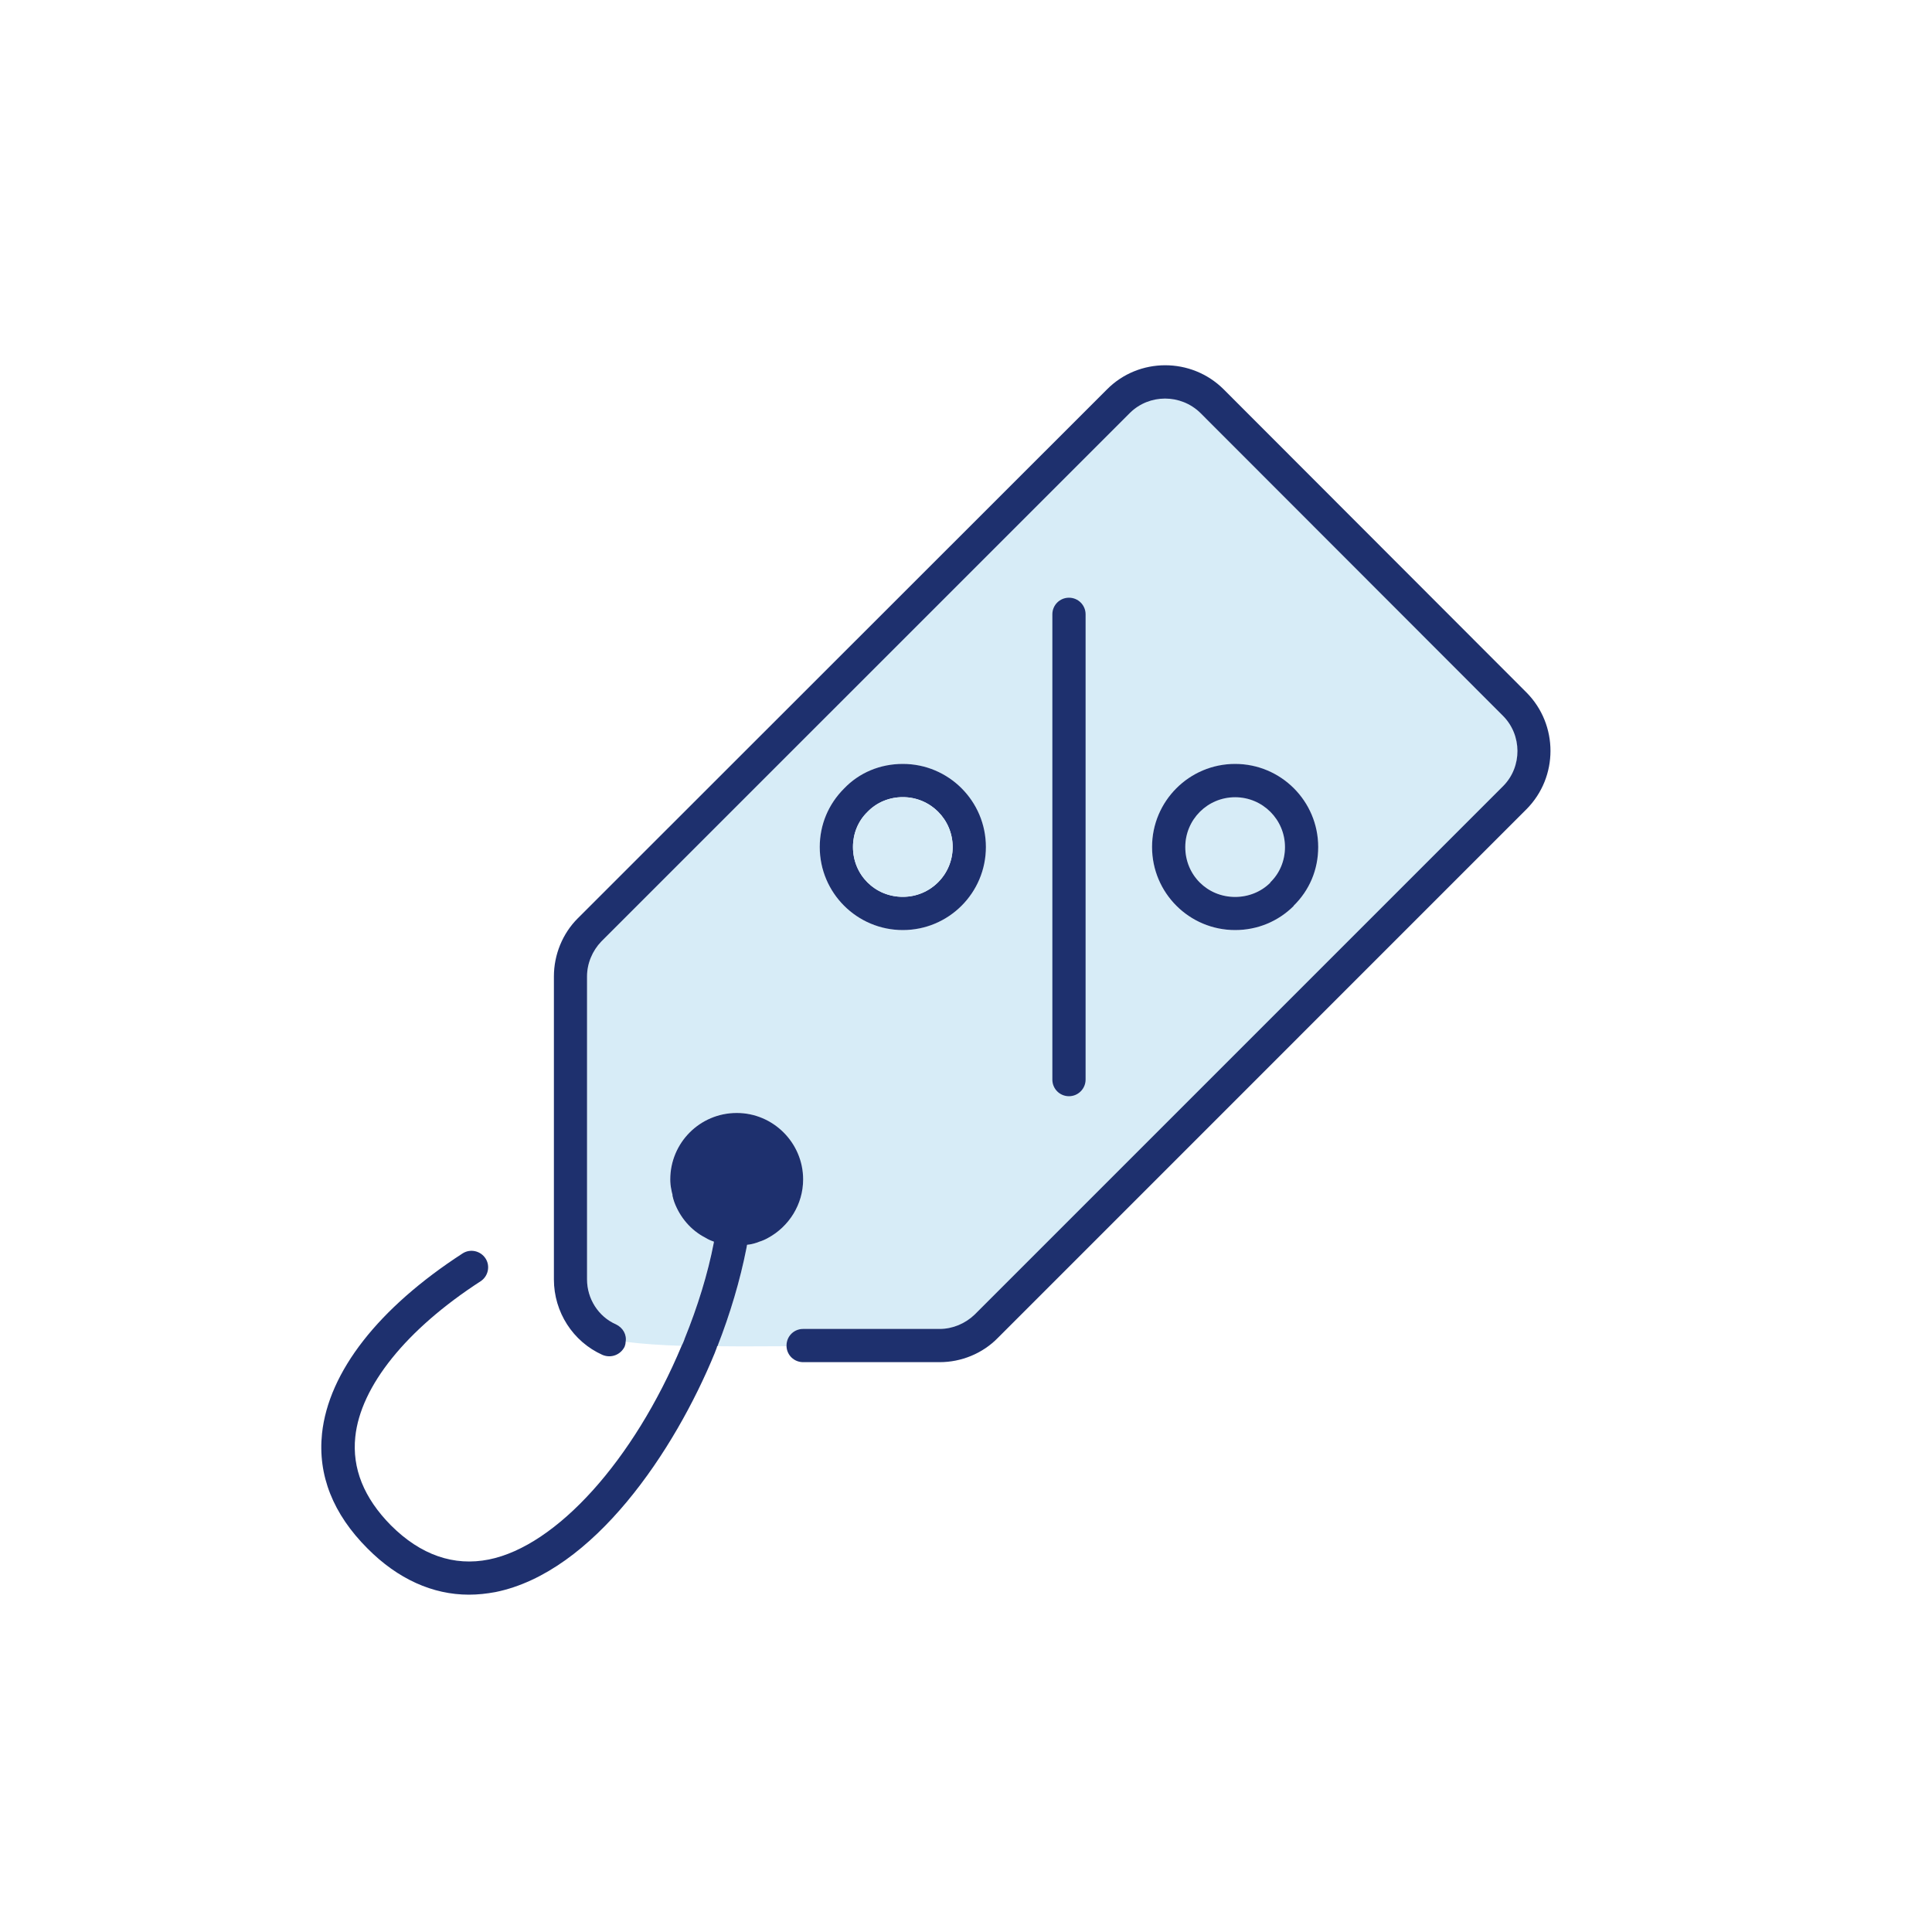 <svg xmlns="http://www.w3.org/2000/svg" fill="none" viewBox="0 0 40 40" height="40" width="40">
<path fill="#D7ECF7" d="M31.117 14.819L24.849 8.544C24.444 8.152 23.797 8.152 23.398 8.544L12.451 19.491C12.265 19.683 12.155 19.945 12.155 20.213V26.488C12.155 26.887 12.388 27.259 12.754 27.417C12.898 27.487 12.98 27.631 12.954 27.781C13.284 27.823 13.69 27.851 14.11 27.864C14.13 27.823 14.151 27.781 14.164 27.74C14.164 27.733 14.171 27.727 14.171 27.72C14.439 27.06 14.652 26.372 14.776 25.725V25.705C14.715 25.685 14.652 25.657 14.598 25.623C14.302 25.471 14.075 25.203 13.957 24.887C13.944 24.845 13.93 24.804 13.923 24.763C13.916 24.756 13.916 24.749 13.923 24.743C13.909 24.701 13.903 24.66 13.895 24.619C13.882 24.557 13.875 24.488 13.875 24.419C13.875 23.661 14.487 23.043 15.251 23.043C16.008 23.043 16.627 23.661 16.627 24.419C16.627 24.941 16.331 25.396 15.904 25.629C15.843 25.664 15.78 25.691 15.712 25.712C15.699 25.719 15.678 25.725 15.658 25.732C15.596 25.752 15.534 25.767 15.466 25.773C15.459 25.801 15.459 25.821 15.452 25.849C15.322 26.509 15.115 27.205 14.854 27.872C15.424 27.879 15.955 27.872 16.284 27.872C16.284 27.865 16.284 27.865 16.284 27.859C16.284 27.667 16.436 27.515 16.628 27.515H19.456C19.724 27.515 19.985 27.404 20.179 27.219L27.712 19.685L31.124 16.273C31.517 15.872 31.517 15.219 31.117 14.819ZM18.692 19.256C17.743 19.256 16.972 18.485 16.972 17.536C16.972 17.075 17.151 16.648 17.475 16.325C17.791 15.995 18.224 15.816 18.692 15.816C19.642 15.816 20.412 16.587 20.412 17.536C20.412 18.487 19.642 19.256 18.692 19.256ZM26.783 18.755V18.761C26.459 19.077 26.034 19.257 25.572 19.257C24.623 19.257 23.852 18.487 23.852 17.537C23.852 16.588 24.623 15.817 25.572 15.817C26.521 15.817 27.292 16.588 27.292 17.537C27.292 18.004 27.113 18.431 26.783 18.755Z"></path>
<path fill="#D7ECF7" d="M26.604 17.536C26.604 17.819 26.493 18.08 26.301 18.265V18.272C26.109 18.464 25.847 18.568 25.572 18.568C24.995 18.568 24.54 18.113 24.54 17.536C24.54 16.965 25.001 16.504 25.572 16.504C26.144 16.504 26.604 16.965 26.604 17.536Z"></path>
<path fill="#1E306E" d="M18.692 15.816C18.224 15.816 17.791 15.995 17.475 16.326C17.151 16.65 16.972 17.075 16.972 17.536C16.972 18.486 17.743 19.256 18.692 19.256C19.642 19.256 20.412 18.486 20.412 17.536C20.412 16.587 19.642 15.816 18.692 15.816ZM18.692 18.568C18.115 18.568 17.66 18.114 17.66 17.536C17.66 17.262 17.763 17 17.963 16.807C18.148 16.615 18.41 16.504 18.692 16.504C19.263 16.504 19.724 16.966 19.724 17.536C19.724 18.108 19.264 18.568 18.692 18.568Z"></path>
<path fill="#D7ECF7" d="M19.724 17.536C19.724 18.107 19.263 18.568 18.692 18.568C18.115 18.568 17.66 18.113 17.66 17.536C17.66 17.261 17.763 17 17.963 16.807C18.148 16.615 18.41 16.504 18.692 16.504C19.264 16.504 19.724 16.965 19.724 17.536Z"></path>
<path fill="#1E306E" d="M16.628 24.418C16.628 24.94 16.332 25.395 15.905 25.628C15.844 25.663 15.781 25.69 15.713 25.711C15.7 25.718 15.679 25.724 15.659 25.731C15.597 25.751 15.535 25.766 15.467 25.772C15.46 25.8 15.46 25.82 15.453 25.848C15.323 26.508 15.116 27.204 14.855 27.871H14.848C14.841 27.912 14.82 27.947 14.807 27.988C14.807 27.995 14.8 28.002 14.8 28.008C13.968 30.038 12.289 32.55 10.259 32.962C10.073 32.996 9.895 33.016 9.708 33.016C8.959 33.016 8.236 32.692 7.609 32.06C6.893 31.344 6.577 30.54 6.667 29.68C6.804 28.4 7.836 27.08 9.577 25.951C9.736 25.848 9.949 25.896 10.052 26.054C10.155 26.212 10.107 26.426 9.949 26.528C8.408 27.526 7.465 28.703 7.356 29.748C7.287 30.402 7.535 31.014 8.092 31.579C8.711 32.198 9.399 32.432 10.121 32.288C11.525 32.006 13.121 30.231 14.112 27.864C14.132 27.823 14.153 27.782 14.167 27.74C14.167 27.734 14.173 27.727 14.173 27.72C14.441 27.06 14.655 26.372 14.779 25.726V25.706C14.717 25.686 14.655 25.658 14.6 25.623C14.304 25.471 14.077 25.203 13.96 24.887C13.947 24.846 13.932 24.804 13.925 24.763C13.919 24.756 13.919 24.75 13.925 24.743C13.912 24.702 13.905 24.66 13.897 24.619C13.884 24.558 13.877 24.488 13.877 24.419C13.877 23.662 14.489 23.043 15.253 23.043C16.009 23.042 16.628 23.662 16.628 24.418Z"></path>
<path fill="#1E306E" d="M31.606 16.752L20.66 27.699C20.344 28.023 19.902 28.202 19.456 28.202H16.628C16.442 28.202 16.29 28.058 16.284 27.871C16.284 27.864 16.284 27.864 16.284 27.858C16.284 27.666 16.436 27.514 16.628 27.514H19.456C19.724 27.514 19.985 27.403 20.178 27.218L27.712 19.684L31.124 16.272C31.516 15.874 31.516 15.22 31.117 14.82L24.849 8.546C24.444 8.154 23.797 8.154 23.397 8.546L12.45 19.492C12.265 19.684 12.154 19.947 12.154 20.215V26.49C12.154 26.888 12.388 27.26 12.753 27.419C12.897 27.488 12.98 27.632 12.953 27.783C12.953 27.811 12.946 27.844 12.933 27.879C12.85 28.051 12.65 28.127 12.472 28.051C11.86 27.776 11.468 27.163 11.468 26.49V20.215C11.468 19.768 11.646 19.327 11.964 19.011L22.917 8.064C23.577 7.396 24.665 7.396 25.332 8.058L31.606 14.339C32.266 15.006 32.266 16.086 31.606 16.752Z"></path>
<path fill="#1E306E" d="M25.572 15.816C24.622 15.816 23.852 16.587 23.852 17.536C23.852 18.486 24.622 19.256 25.572 19.256C26.033 19.256 26.46 19.078 26.782 18.76V18.754C27.113 18.43 27.292 18.004 27.292 17.536C27.292 16.587 26.521 15.816 25.572 15.816ZM26.301 18.274C26.109 18.466 25.846 18.57 25.572 18.57C24.994 18.57 24.54 18.115 24.54 17.538C24.54 16.967 25.001 16.506 25.572 16.506C26.142 16.506 26.604 16.967 26.604 17.538C26.604 17.82 26.493 18.082 26.301 18.267V18.274Z"></path>
<path fill="#1E306E" d="M22.132 22.696C21.941 22.696 21.788 22.543 21.788 22.352V12.719C21.788 12.528 21.941 12.375 22.132 12.375C22.322 12.375 22.476 12.528 22.476 12.719V22.351C22.476 22.542 22.321 22.696 22.132 22.696Z"></path>
<path fill="#1E306E" d="M14.502 24.842L14.544 24.833C14.529 24.83 14.514 24.834 14.502 24.842Z"></path>
</svg>

